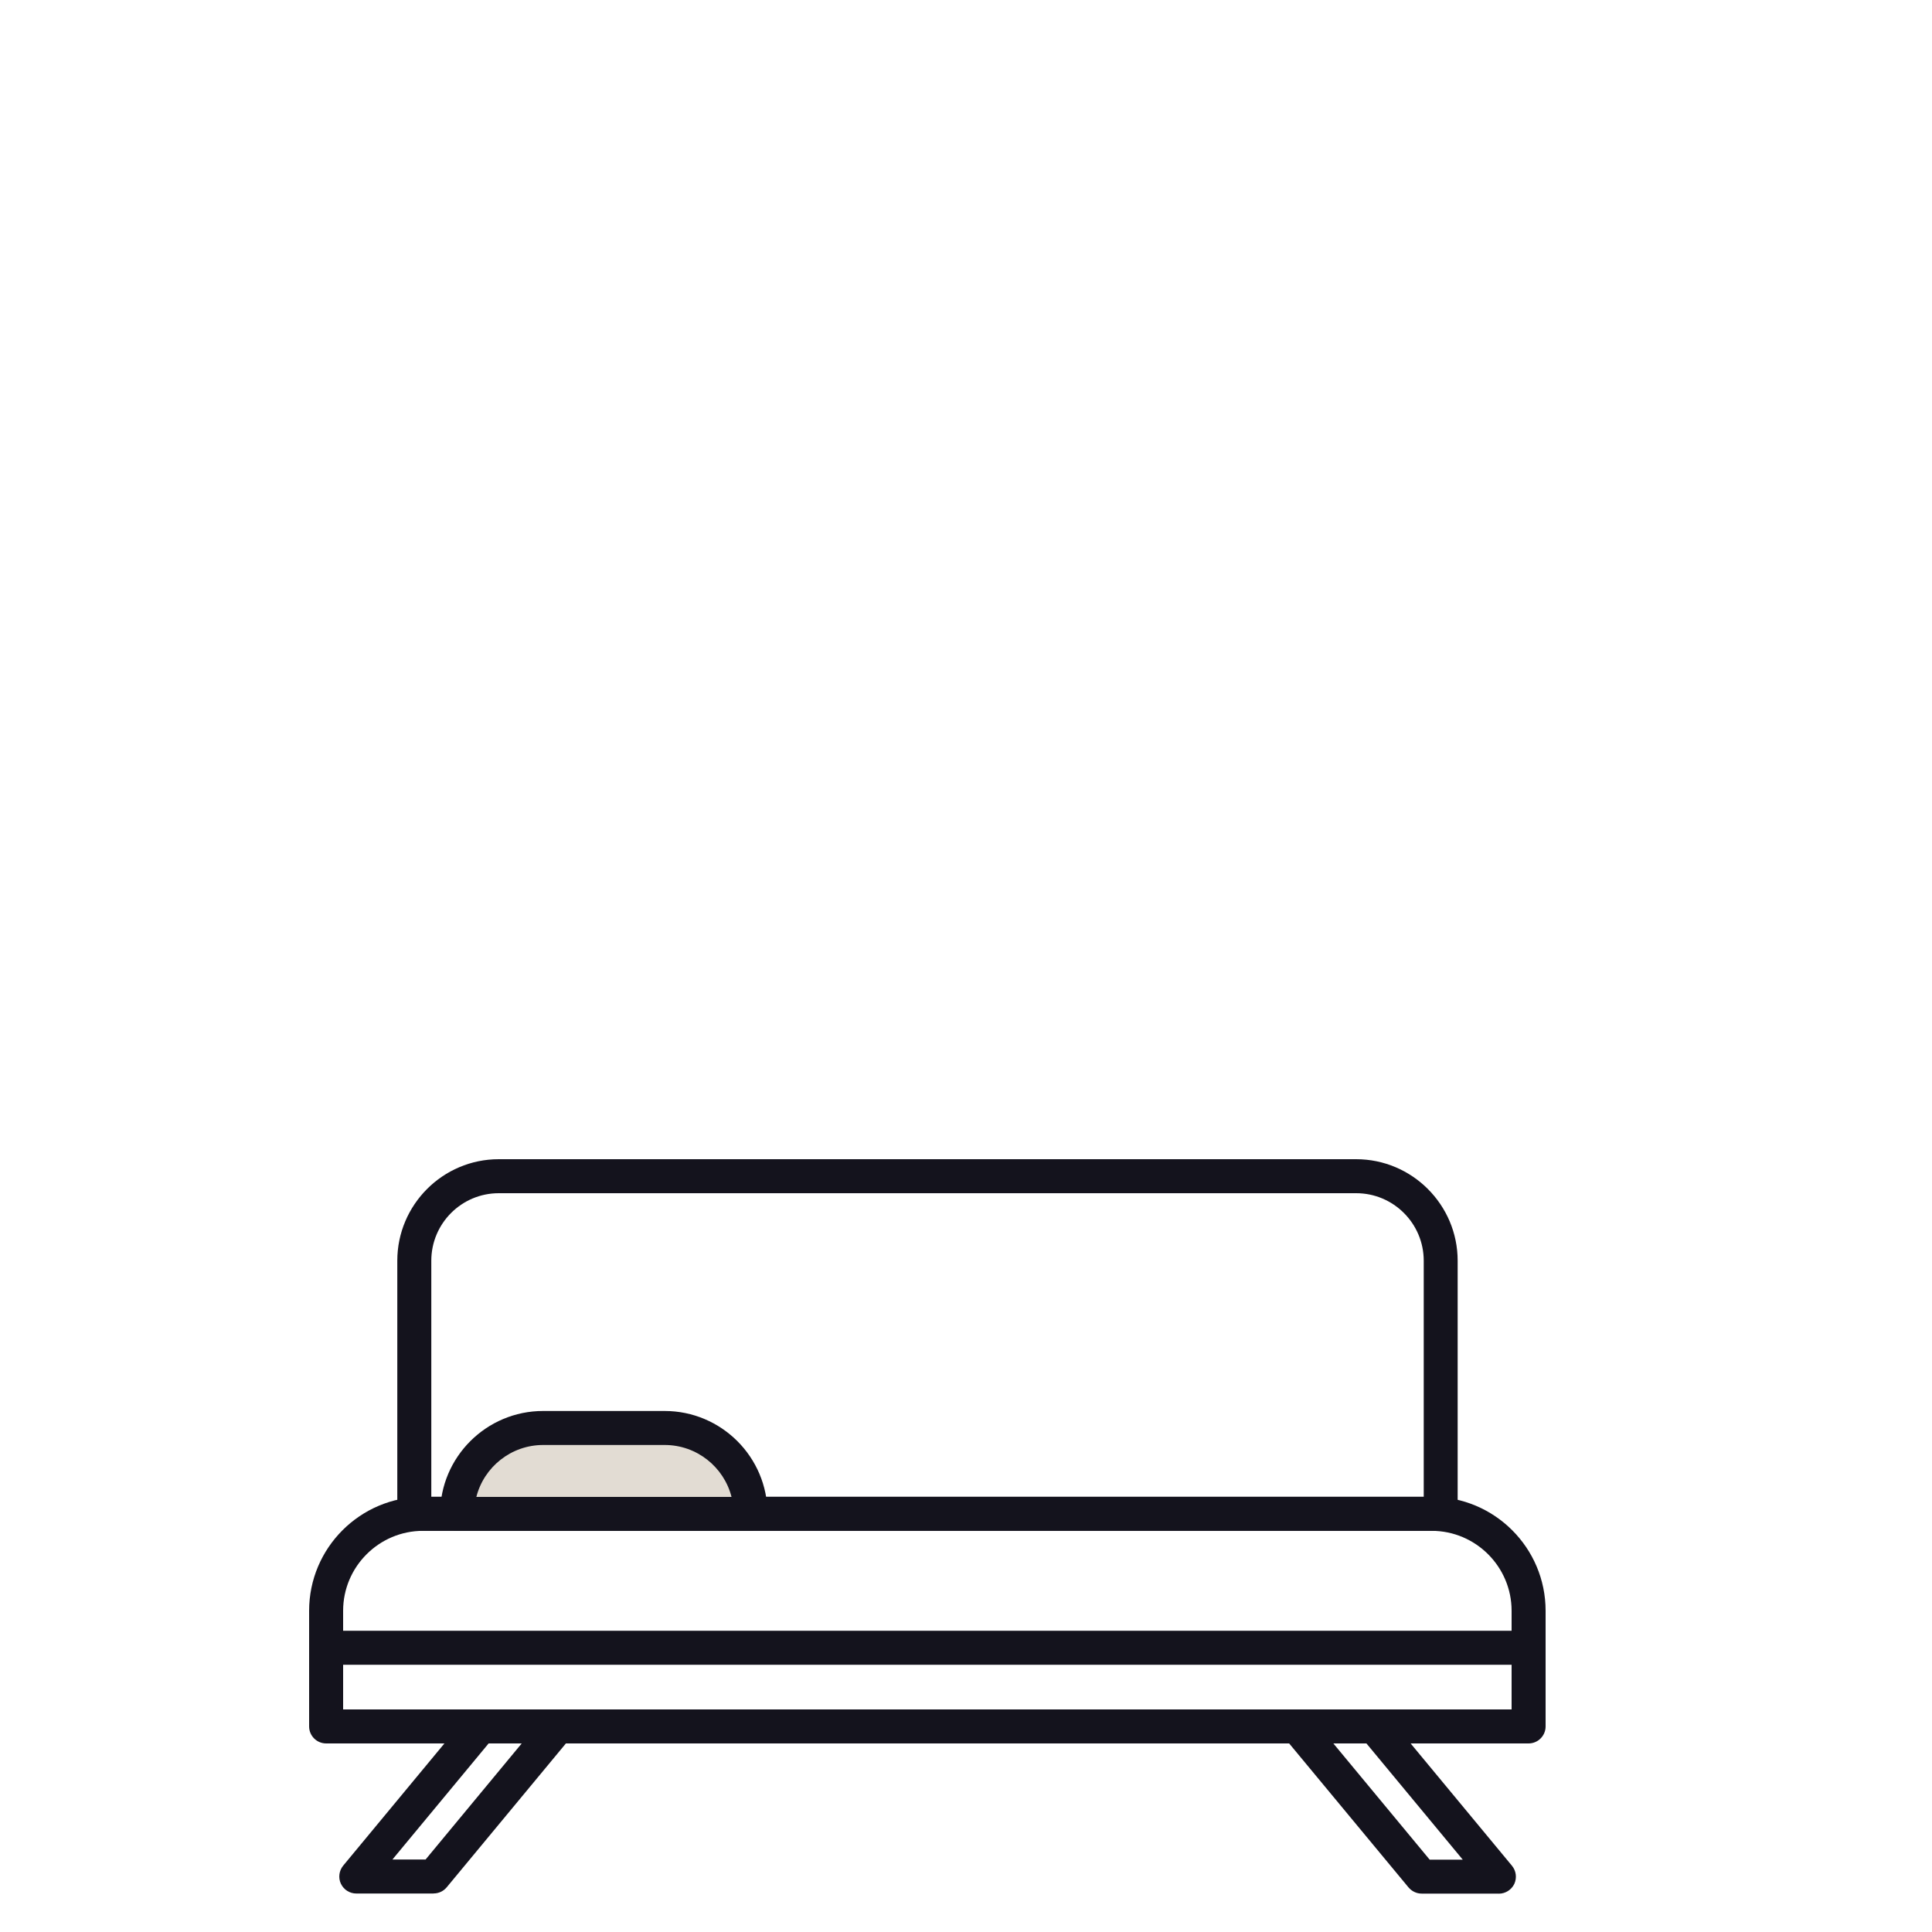 <svg width="25" height="25" viewBox="0 0 25 25" fill="none" xmlns="http://www.w3.org/2000/svg">
<path d="M19.78 22.56H4.22C4.099 22.56 4 22.461 4 22.34V20.843C4 20.03 4.661 19.369 5.474 19.369H18.526C19.339 19.369 20 20.03 20 20.843V22.34C20 22.461 19.901 22.56 19.78 22.56ZM4.44 22.12H19.56V20.843C19.56 20.274 19.096 19.809 18.526 19.809H5.474C4.904 19.809 4.44 20.274 4.44 20.843V22.12Z" fill="#14131D"/>
<path d="M18.643 19.809H5.361C5.24 19.809 5.141 19.71 5.141 19.589V16.314C5.141 15.59 5.73 15 6.454 15H17.548C18.272 15 18.862 15.59 18.862 16.314V19.589C18.862 19.71 18.763 19.809 18.642 19.809H18.643ZM5.582 19.369H18.423V16.314C18.423 15.832 18.031 15.44 17.549 15.44H6.454C5.972 15.44 5.581 15.832 5.581 16.314V19.369H5.582Z" fill="#14131D"/>
<path d="M5.611 24.502H4.611C4.525 24.502 4.448 24.453 4.411 24.375C4.375 24.299 4.387 24.207 4.441 24.141L6.05 22.199L6.389 22.48L5.078 24.062H5.507L7.05 22.199L7.389 22.48L5.78 24.422C5.738 24.472 5.677 24.501 5.611 24.501V24.502Z" fill="#14131D"/>
<path d="M19.395 24.503H18.396C18.33 24.503 18.269 24.473 18.227 24.424L16.617 22.482L16.956 22.201L18.5 24.064H18.928L17.617 22.482L17.956 22.201L19.565 24.143C19.619 24.209 19.631 24.299 19.595 24.378C19.558 24.454 19.481 24.504 19.395 24.504V24.503Z" fill="#14131D"/>
<path d="M9.712 19.591H5.914C5.914 18.977 6.412 18.479 7.026 18.479H8.599C9.213 18.479 9.711 18.977 9.711 19.591H9.712Z" fill="#E2DCD3"/>
<path d="M9.713 19.81H5.915C5.794 19.81 5.695 19.711 5.695 19.59C5.695 18.855 6.293 18.258 7.028 18.258H8.6C9.335 18.258 9.932 18.855 9.932 19.59C9.932 19.711 9.833 19.81 9.712 19.81H9.713ZM6.164 19.37H9.466C9.368 18.984 9.017 18.698 8.601 18.698H7.029C6.613 18.698 6.262 18.984 6.164 19.37Z" fill="#14131D"/>
<path d="M19.78 21.542H4.22C4.099 21.542 4 21.443 4 21.322C4 21.201 4.099 21.102 4.22 21.102H19.78C19.901 21.102 20 21.201 20 21.322C20 21.443 19.901 21.542 19.78 21.542Z" fill="#14131D"/>
</svg>
